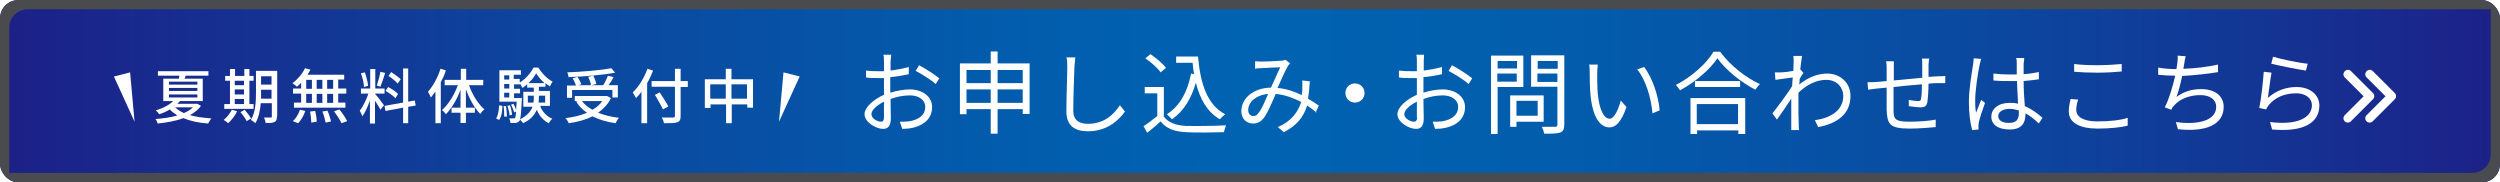<?xml version="1.0" encoding="UTF-8"?>
<svg id="Layer_2" xmlns="http://www.w3.org/2000/svg" xmlns:xlink="http://www.w3.org/1999/xlink" viewBox="0 0 83.6 6.1">
  <defs>
    <style>
      .cls-1 {
        fill: #fff;
      }

      .cls-2 {
        filter: url(#drop-shadow-2);
      }

      .cls-2, .cls-3 {
        fill: #494b4f;
      }

      .cls-4 {
        fill: none;
      }

      .cls-3 {
        filter: url(#drop-shadow-1);
      }

      .cls-5 {
        fill: url(#_新規グラデーションスウォッチ_1);
      }

      .cls-6 {
        clip-path: url(#clippath);
      }
    </style>
    <linearGradient id="_新規グラデーションスウォッチ_1" data-name="新規グラデーションスウォッチ 1" x1="0" y1="3.05" x2="83.6" y2="3.05" gradientUnits="userSpaceOnUse">
      <stop offset="0" stop-color="#1d2087"/>
      <stop offset=".02" stop-color="#1b2389"/>
      <stop offset=".22" stop-color="#0c469e"/>
      <stop offset=".39" stop-color="#035bac"/>
      <stop offset=".5" stop-color="#0063b1"/>
      <stop offset=".61" stop-color="#025ead"/>
      <stop offset=".75" stop-color="#084fa4"/>
      <stop offset=".89" stop-color="#123896"/>
      <stop offset="1" stop-color="#1d2087"/>
    </linearGradient>
    <clipPath id="clippath">
      <rect class="cls-4" width="83.6" height="6.1" rx=".61" ry=".61"/>
    </clipPath>
    <filter id="drop-shadow-1" x="-4.55" y="-4.53" width="90.6" height="13.1" filterUnits="userSpaceOnUse">
      <feOffset dx="-.31" dy="-.31"/>
      <feGaussianBlur result="blur" stdDeviation=".46"/>
      <feFlood flood-color="#fff" flood-opacity=".1"/>
      <feComposite in2="blur" operator="in"/>
      <feComposite in="SourceGraphic"/>
    </filter>
    <filter id="drop-shadow-2" x="-2.45" y="-2.43" width="90.7" height="13.1" filterUnits="userSpaceOnUse">
      <feOffset dx=".31" dy=".31"/>
      <feGaussianBlur result="blur-2" stdDeviation=".46"/>
      <feFlood flood-color="#120605" flood-opacity=".3"/>
      <feComposite in2="blur-2" operator="in"/>
      <feComposite in="SourceGraphic"/>
    </filter>
  </defs>
  <g id="_レイヤー_1" data-name="レイヤー_1">
    <g>
      <g>
        <rect class="cls-5" width="83.6" height="6.1" rx=".61" ry=".61"/>
        <g class="cls-6">
          <path class="cls-3" d="M82.98-1.53c.34,0,.62.27.62.61v6.4c0,.34-.28.61-.62.61H-.93c-.34,0-.62-.27-.62-.61V-.91c0-.34.28-.61.62-.61h83.91M82.98-2.82H-.93c-1.06,0-1.92.85-1.92,1.9v6.4c0,1.05.86,1.9,1.92,1.9h83.91c1.06,0,1.92-.85,1.92-1.9V-.91c0-1.05-.86-1.9-1.92-1.9h0Z"/>
          <path class="cls-2" d="M84.53,0c.34,0,.62.27.62.61v6.4c0,.34-.28.61-.62.61H.62c-.34,0-.62-.27-.62-.61V.61c0-.34.28-.61.62-.61h83.91M84.53-1.29H.62C-.44-1.29-1.31-.44-1.31.61v6.4c0,1.05.86,1.9,1.92,1.9h83.91c1.06,0,1.92-.85,1.92-1.9V.61c0-1.05-.86-1.9-1.92-1.9h0Z"/>
        </g>
      </g>
      <g>
        <g>
          <path class="cls-1" d="M29.77,3.1c.23-.07.46-.11.65-.11.43,0,.75.24.75.59s-.23.59-.63.69c-.13.03-.26.04-.37.04l-.08-.24c.11,0,.23,0,.35-.02.26-.05.5-.19.5-.47,0-.25-.23-.39-.51-.39-.22,0-.43.04-.65.12,0,.25.01.51.01.64,0,.28-.11.36-.26.36-.23,0-.62-.22-.62-.49,0-.24.31-.5.65-.65v-.17c0-.12,0-.26,0-.39-.08,0-.16,0-.22,0-.14,0-.26,0-.38-.02v-.23c.16.02.26.02.37.02.07,0,.15,0,.23,0,0-.16,0-.29,0-.34,0-.06,0-.16-.02-.21h.26c0,.05-.01.14-.02.21,0,.07,0,.19,0,.32.22-.03.44-.07.61-.12v.24c-.17.04-.4.08-.62.1,0,.14,0,.28,0,.4v.1ZM29.56,3.93c0-.11,0-.31,0-.53-.24.12-.42.28-.42.42s.2.25.32.25c.07,0,.1-.05.1-.14ZM30.73,2.18c.21.11.54.32.68.44l-.12.19c-.15-.14-.48-.34-.67-.44l.11-.18Z"/>
          <path class="cls-1" d="M34.43,2.13v1.68h-.23v-.16h-.84v.82h-.23v-.82h-.81v.17h-.22v-1.7h1.03v-.4h.23v.4h1.07ZM32.32,2.34v.44h.81v-.44h-.81ZM33.13,3.44v-.45h-.81v.45h.81ZM33.36,2.34v.44h.84v-.44h-.84ZM34.2,3.44v-.45h-.84v.45h.84Z"/>
          <path class="cls-1" d="M35.96,1.91c-.01.1-.02.2-.03.3-.01.34-.04,1.04-.04,1.49,0,.33.21.44.49.44.55,0,.86-.31,1.07-.62l.17.21c-.2.28-.59.66-1.24.66-.43,0-.72-.18-.72-.66,0-.44.03-1.19.03-1.51,0-.11,0-.21-.03-.3h.3Z"/>
          <path class="cls-1" d="M38.9,3.87c.14.22.4.32.75.34.33.01.99,0,1.35-.02-.02.05-.06.16-.07.23-.33.01-.94.02-1.27,0-.39-.02-.66-.12-.85-.36-.14.13-.29.26-.45.38l-.12-.22c.14-.09.31-.22.46-.34v-.76h-.42v-.21h.64v.96ZM38.81,2.42c-.09-.14-.32-.34-.51-.47l.17-.14c.19.13.42.32.52.46l-.18.15ZM40.06,1.88c.08.92.31,1.63.91,1.94-.05.04-.13.11-.18.17-.42-.25-.66-.67-.8-1.22-.16.54-.41.95-.8,1.22-.04-.04-.12-.13-.17-.17.44-.28.69-.75.81-1.36l.1.02c-.02-.12-.04-.25-.05-.38h-.55v-.21h.73Z"/>
          <path class="cls-1" d="M44.02,3.76c-.09-.08-.2-.16-.31-.23-.12.39-.35.67-.78.89l-.2-.17c.47-.2.68-.52.78-.84-.25-.13-.54-.24-.85-.27-.11.26-.26.61-.38.78-.11.15-.22.21-.38.21-.22,0-.39-.16-.39-.41,0-.44.41-.78.99-.79.11-.23.22-.49.31-.68-.12,0-.48.02-.62.03-.07,0-.15,0-.22.02v-.25c.06,0,.15.01.21.01.16,0,.55-.02.67-.03.05,0,.1-.02.14-.03l.15.12s-.06.06-.08.1c-.08.13-.21.44-.34.72.3.03.57.12.81.24.01-.07.02-.15.02-.22,0-.08,0-.18,0-.27l.25.03c-.01.21-.03.4-.06.58.14.08.26.16.36.23l-.11.25ZM42.41,3.14c-.43.04-.67.29-.67.54,0,.13.08.2.17.2.07,0,.12-.02.18-.11.11-.13.22-.41.32-.64Z"/>
          <path class="cls-1" d="M45.31,2.79c.18,0,.32.14.32.32s-.14.32-.32.32-.32-.14-.32-.32.14-.32.32-.32Z"/>
          <path class="cls-1" d="M47.59,3.1c.23-.07.46-.11.65-.11.43,0,.75.24.75.59s-.22.59-.63.69c-.13.03-.26.04-.37.04l-.08-.24c.11,0,.23,0,.35-.02.26-.05.5-.19.5-.47,0-.25-.23-.39-.51-.39-.22,0-.43.04-.65.12,0,.25.01.51.01.64,0,.28-.1.36-.26.36-.23,0-.62-.22-.62-.49,0-.24.31-.5.65-.65v-.17c0-.12,0-.26,0-.39-.08,0-.16,0-.22,0-.14,0-.26,0-.38-.02v-.23c.16.02.26.02.37.02.07,0,.15,0,.23,0,0-.16,0-.29,0-.34,0-.06,0-.16-.02-.21h.26c0,.05-.01.14-.01.21,0,.07,0,.19,0,.32.22-.03.44-.07.61-.12v.24c-.17.04-.4.08-.62.1,0,.14,0,.28,0,.4v.1ZM47.38,3.93c0-.11,0-.31,0-.53-.24.12-.42.28-.42.42s.2.25.32.25c.07,0,.11-.05.11-.14ZM48.55,2.18c.21.11.54.32.68.44l-.12.19c-.15-.14-.48-.34-.67-.44l.11-.18Z"/>
          <path class="cls-1" d="M50.08,2.91v1.57h-.22V1.86h1.08v1.05h-.86ZM50.08,2.04v.25h.65v-.25h-.65ZM50.72,2.73v-.27h-.65v.27h.65ZM50.71,4.06v.18h-.21v-1.05h1.12v.88h-.91ZM50.71,3.37v.5h.71v-.5h-.71ZM52.31,4.17c0,.15-.04.22-.13.26-.11.04-.28.04-.54.04-.01-.06-.05-.17-.08-.23.2,0,.39,0,.45,0,.05,0,.07-.02.07-.08v-1.26h-.88v-1.05h1.11v2.31ZM51.42,2.04v.26h.67v-.26h-.67ZM52.08,2.74v-.28h-.67v.28h.67Z"/>
          <path class="cls-1" d="M53.41,2.44c0,.19,0,.46.02.7.05.5.19.83.4.83.15,0,.29-.31.37-.61l.19.22c-.18.51-.36.68-.57.68-.28,0-.55-.28-.63-1.05-.03-.26-.03-.62-.03-.79,0-.07,0-.19-.02-.26h.29c-.01.08-.02.22-.02.29ZM55.5,3.69l-.24.1c-.05-.54-.23-1.12-.51-1.47l.23-.08c.27.35.48.96.52,1.46Z"/>
          <path class="cls-1" d="M57.53,1.74c.32.44.85.86,1.32,1.07-.05.05-.11.13-.15.19-.47-.24-.99-.66-1.27-1.05-.25.37-.73.79-1.25,1.07-.03-.05-.09-.13-.14-.18.52-.26,1.03-.72,1.26-1.11h.22ZM56.53,3.28h1.83v1.2h-.23v-.12h-1.38v.12h-.22v-1.2ZM58.19,2.71v.2h-1.51v-.2h1.51ZM56.74,3.48v.67h1.38v-.67h-1.38Z"/>
          <path class="cls-1" d="M60.31,2.43c-.04.05-.09.14-.13.21,0,.06,0,.13-.02.19.33-.27.66-.37.94-.37.42,0,.78.29.78.75,0,.6-.44.92-1.08,1.04l-.11-.23c.5-.07.95-.31.95-.82,0-.23-.18-.53-.57-.53-.34,0-.66.17-.93.43,0,.12,0,.24,0,.35,0,.27,0,.45.01.72,0,.05,0,.12.01.18h-.26s0-.13,0-.18c0-.29,0-.43,0-.76,0-.03,0-.07,0-.11-.14.22-.34.5-.48.7l-.15-.21c.17-.21.51-.67.66-.91,0-.1.01-.19.02-.29-.13.02-.39.05-.58.08l-.02-.25c.07,0,.12,0,.2,0,.1,0,.27-.02.42-.05,0-.14.01-.25.01-.28,0-.07,0-.15-.01-.22h.29c-.01.08-.04.25-.06.46h.01s.09.1.09.1Z"/>
          <path class="cls-1" d="M64.51,1.94s-.01.15-.02.21c0,.14,0,.28,0,.42.12,0,.23-.02.33-.02.08,0,.16,0,.23-.01v.24s-.16,0-.23,0c-.09,0-.2,0-.33.02,0,.22-.02.49-.04.62-.03.13-.09.17-.23.17-.11,0-.31-.03-.39-.04v-.21c.11.02.23.04.3.04s.1-.01.11-.08c.02-.1.03-.3.03-.48-.31.02-.66.06-.95.09,0,.31,0,.62,0,.73,0,.32.01.43.53.43.32,0,.69-.03.88-.07v.25c-.21.02-.57.05-.87.05-.69,0-.75-.16-.77-.63,0-.13,0-.44,0-.74l-.32.03c-.09.01-.22.03-.3.04l-.02-.25c.09,0,.2,0,.31-.01.08,0,.19-.02.33-.03v-.41c0-.09,0-.16-.02-.25h.26c0,.07,0,.15,0,.24v.4c.29-.03.63-.06.95-.09v-.42c0-.07,0-.17-.01-.22h.26Z"/>
          <path class="cls-1" d="M66.25,1.96s-.04.15-.05.2c-.06.28-.15.87-.15,1.2,0,.14,0,.26.03.41.05-.13.12-.31.17-.43l.13.1c-.08.21-.18.51-.21.66,0,.04-.02.1-.01.13,0,.03,0,.07,0,.1l-.21.02c-.06-.21-.11-.54-.11-.94,0-.44.1-1,.14-1.25.01-.07.02-.15.02-.21l.26.02ZM68.18,4.13c-.15-.14-.29-.26-.45-.34v.05c0,.25-.11.49-.52.49s-.62-.17-.62-.43c0-.25.22-.46.61-.46.1,0,.19,0,.28.03,0-.23-.03-.51-.03-.76-.1,0-.19,0-.29,0-.17,0-.32,0-.5-.02v-.23c.17.02.33.03.5.03.09,0,.19,0,.28,0v-.37c0-.05,0-.13-.02-.18h.27c0,.06-.01.12-.02.18,0,.08,0,.22,0,.36.18-.01.35-.04.51-.07v.24c-.16.03-.34.04-.51.06,0,.3.02.59.04.84.24.1.43.25.59.39l-.13.2ZM67.5,3.69c-.1-.03-.2-.05-.3-.05-.22,0-.38.1-.38.24,0,.15.14.23.36.23.25,0,.33-.12.33-.32,0-.03,0-.06,0-.1Z"/>
          <path class="cls-1" d="M69.49,3.34c-.04.12-.06.23-.06.34,0,.22.23.38.7.38.41,0,.79-.04,1.02-.12v.26c-.21.06-.59.1-1.01.1-.6,0-.96-.2-.96-.57,0-.16.03-.29.06-.42l.25.02ZM69.36,2.14c.22.03.49.04.79.04s.59-.02.8-.04v.25c-.2.02-.53.04-.8.04-.3,0-.55-.01-.79-.03v-.25Z"/>
          <path class="cls-1" d="M74.18,2.41c-.35.06-.82.11-1.21.13-.05.25-.12.53-.19.7.26-.18.5-.26.83-.26.47,0,.75.24.75.59,0,.62-.63.85-1.53.75l-.07-.24c.68.1,1.35-.02,1.35-.51,0-.22-.18-.39-.53-.39s-.68.12-.88.35c-.04.04-.07.08-.09.14l-.22-.08c.15-.29.27-.72.35-1.06h0c-.2,0-.39-.01-.57-.03v-.24c.15.03.38.05.56.05h.05c.01-.08.02-.14.03-.2.01-.1.02-.16.01-.25l.27.02c-.02.08-.04.17-.05.25,0,.04-.02.11-.03.17.36-.01.8-.06,1.16-.14v.23Z"/>
          <path class="cls-1" d="M75.84,3.27c.29-.25.61-.36.96-.36.46,0,.76.27.76.62,0,.54-.47.9-1.58.8l-.07-.25c.94.12,1.4-.16,1.4-.56,0-.24-.22-.4-.52-.4-.4,0-.71.14-.92.39-.04.05-.07.1-.09.15l-.23-.05c.06-.27.13-.9.15-1.21l.26.03c-.04.21-.09.64-.12.83ZM76.02,1.9c.26.08.89.21,1.15.23l-.06.23c-.28-.04-.93-.17-1.16-.23l.06-.23Z"/>
        </g>
        <g>
          <path class="cls-1" d="M4.35,2.42l.15,1.65-.69-1.51.54-.14Z"/>
          <path class="cls-1" d="M6.73,3.53c-.09.13-.23.24-.38.32.21.06.45.09.72.11-.04.04-.08.12-.11.17-.31-.02-.59-.08-.83-.18-.26.1-.56.15-.86.18-.01-.05-.04-.11-.07-.15.25-.02.51-.05.73-.12-.09-.06-.18-.12-.25-.2-.1.06-.22.12-.36.16-.02-.04-.07-.1-.11-.13.27-.08.46-.19.58-.31h-.33v-.75h.52s.01-.07.02-.1h-.72v-.15h1.69v.15h-.76s-.03.07-.04.1h.61v.75h-.76s-.06.06-.09.09h.67s.12.07.12.07ZM5.65,2.83h.95v-.1h-.95v.1ZM5.65,3.04h.95v-.1h-.95v.1ZM5.65,3.26h.95v-.1h-.95v.1ZM5.86,3.59c.07.07.17.14.29.19.12-.05.22-.11.3-.19h-.59Z"/>
          <path class="cls-1" d="M7.93,3.72c-.07.15-.19.3-.3.4-.03-.03-.1-.08-.15-.11.11-.09.21-.21.27-.34l.18.05ZM8.47,3.64h-.97v-.16h.19v-.78h-.16v-.16h.16v-.23h.17v.23h.31v-.23h.17v.23h.14v.16h-.14v.78h.14v.16ZM7.85,2.7v.15h.31v-.15h-.31ZM7.85,3.16h.31v-.17h-.31v.17ZM7.85,3.48h.31v-.17h-.31v.17ZM8.18,3.67c.08.09.17.21.22.29l-.15.09c-.04-.08-.13-.21-.21-.3l.14-.08ZM9.26,3.9c0,.1-.02.15-.08.18-.06.03-.16.04-.3.03,0-.05-.03-.13-.05-.18.09,0,.19,0,.22,0,.03,0,.04,0,.04-.04v-.44h-.37c-.02.24-.07.49-.18.67-.03-.03-.11-.09-.15-.11.16-.26.17-.64.17-.92v-.72h.71v1.52ZM9.08,3.29v-.29h-.35v.11c0,.06,0,.12,0,.19h.36ZM8.73,2.55v.28h.35v-.28h-.35Z"/>
          <path class="cls-1" d="M10.08,2.76c-.05.05-.1.1-.15.14-.03-.03-.11-.09-.15-.12.17-.12.33-.31.42-.5l.18.05c-.03.06-.06.11-.1.17h1.23v.16h-.2v.3h.27v.17h-.27v.3h.24v.17h-1.72v-.17h.24v-.3h-.27v-.17h.27v-.21ZM9.79,4.05c.1-.08.19-.23.24-.38l.18.04c-.05.15-.14.31-.24.41l-.18-.07ZM10.24,2.97h.19v-.3h-.19v.3ZM10.24,3.44h.19v-.3h-.19v.3ZM10.54,3.71c.03.12.05.27.05.36l-.18.03c0-.09-.02-.25-.04-.37l.17-.02ZM10.78,2.97v-.3h-.19v.3h.19ZM10.59,3.14v.3h.19v-.3h-.19ZM10.95,3.7c.05.11.1.27.12.36l-.18.04c-.02-.1-.06-.25-.11-.37l.17-.03ZM11.14,2.67h-.2v.3h.2v-.3ZM11.14,3.14h-.2v.3h.2v-.3ZM11.35,3.66c.1.12.21.29.26.39l-.19.07c-.05-.11-.16-.28-.25-.4l.18-.06Z"/>
          <path class="cls-1" d="M12.55,3.15c.06.06.25.31.29.37l-.12.15c-.03-.07-.11-.2-.18-.3v.76h-.17v-.77c-.07.2-.16.4-.25.53-.02-.05-.06-.13-.09-.19.11-.13.22-.37.29-.57h-.25v-.17h.31v-.65h.17v.65h.31v.17h-.31v.02ZM12.17,2.9c0-.12-.05-.31-.1-.45l.13-.03c.05.14.1.33.11.45l-.14.04ZM12.88,2.44c-.05.16-.11.34-.16.46l-.12-.04c.04-.12.1-.32.12-.46l.16.04ZM13.65,3.57v.55h-.17v-.52l-.59.11-.03-.17.62-.11v-1.14h.17v1.11l.22-.04.03.17-.25.04ZM13.22,3.28c-.07-.07-.21-.18-.33-.24l.09-.13c.12.06.26.16.33.23l-.09.15ZM13.3,2.8c-.06-.08-.2-.19-.31-.26l.09-.13c.11.07.25.17.32.24l-.1.14Z"/>
          <path class="cls-1" d="M14.91,2.35c-.04.14-.1.27-.17.4v1.37h-.18v-1.06c-.05.07-.1.13-.15.2-.02-.04-.07-.15-.1-.19.17-.19.33-.48.42-.77l.17.05ZM15.68,2.84c.11.32.31.64.52.82-.05.03-.11.1-.14.15-.19-.19-.36-.5-.48-.82v.61h.3v.17h-.3v.34h-.18v-.34h-.3v-.17h.3v-.6c-.12.33-.3.63-.49.82-.03-.05-.09-.11-.13-.14.21-.18.41-.5.53-.83h-.44v-.18h.54v-.37h.18v.37h.57v.18h-.47Z"/>
          <path class="cls-1" d="M16.59,3.96c.07-.1.09-.27.1-.44l.11.02c0,.18-.03.36-.11.47l-.1-.05ZM18.07,3.57c.08.18.22.33.4.4-.04.03-.09.1-.12.15-.18-.09-.32-.25-.4-.45-.07.17-.2.33-.46.45-.02-.04-.07-.09-.1-.12,0,.03-.02.04-.03.05-.03.04-.06.05-.11.06-.04,0-.11,0-.18,0,0-.04-.02-.11-.04-.15.06,0,.12,0,.14,0,.02,0,.04,0,.05-.02.02-.02.03-.08.04-.21l-.07.03c-.01-.07-.06-.18-.1-.26l.08-.03c.03.06.07.14.09.21,0-.07.01-.16.02-.28h-.58v-1.05h.72v.15h-.24v.14h.2v.12c.19-.11.37-.32.46-.5h.16c.12.19.3.38.48.47-.03.04-.07.11-.09.16-.05-.03-.1-.07-.15-.11v.12h-.22v.14h.37v.5h-.31ZM16.92,3.54c.02.12.03.27.03.36h-.09c0-.09,0-.23-.02-.35h.09ZM16.86,2.52v.14h.17v-.14h-.17ZM16.86,2.81v.15h.17v-.15h-.17ZM16.86,3.26h.17v-.16h-.17v.16ZM17.04,3.86c0-.09-.04-.22-.07-.32l.08-.02c.04.1.07.23.07.32l-.09.02ZM17.45,3.26s0,.05,0,.07c-.02.37-.03.56-.06.66.24-.12.36-.27.42-.42h-.31v-.5h.35v-.14h-.22v-.11c-.05.04-.11.09-.16.12-.02-.04-.05-.1-.08-.14v.02h-.2v.15h.2v.15h-.2v.16h.27ZM17.84,3.43c.01-.06.01-.13.01-.19v-.04h-.2v.23h.19ZM18.21,2.78c-.11-.1-.21-.21-.28-.33-.06.11-.15.23-.26.33h.54ZM18.02,3.2v.04c0,.06,0,.12-.01.19h.22v-.23h-.21Z"/>
          <path class="cls-1" d="M20.43,3.28c-.1.21-.25.36-.43.49.2.08.44.14.7.17-.04.04-.09.12-.11.18-.3-.04-.56-.12-.78-.23-.23.12-.51.19-.79.23-.02-.05-.07-.13-.11-.17.26-.03.51-.09.72-.18-.15-.1-.27-.22-.36-.37l.04-.02h-.09v-.17h1.08s.13.07.13.07ZM19.13,3.27h-.17v-.41h.3c-.02-.07-.07-.17-.11-.24l.16-.05c.05.08.11.18.13.25l-.11.03h.43c0-.07-.05-.19-.09-.28l.17-.04c.04.09.09.2.1.28l-.17.04h.4c.06-.09.12-.22.16-.32l.19.05c-.05.09-.11.19-.17.27h.31v.41h-.18v-.25h-1.35v.25ZM20.57,2.43c-.42.08-1.04.13-1.56.15,0-.05-.02-.12-.04-.16.51-.02,1.12-.07,1.47-.14l.13.15ZM19.46,3.38c.09.12.21.21.35.29.14-.08.25-.17.33-.29h-.68Z"/>
          <path class="cls-1" d="M21.84,2.36c-.06.14-.12.29-.2.42v1.34h-.19v-1.05c-.06.08-.12.15-.18.21-.02-.04-.08-.14-.11-.19.2-.19.38-.48.49-.79l.18.06ZM23,2.91h-.24v.97c0,.13-.03.18-.12.21-.08.03-.22.03-.44.03,0-.05-.04-.14-.07-.19.16,0,.33,0,.38,0,.05,0,.06-.02.06-.06v-.97h-.78v-.19h.78v-.41h.19v.41h.24v.19ZM22.17,3.66c-.05-.12-.18-.33-.27-.49l.16-.08c.1.15.23.35.29.47l-.17.09Z"/>
          <path class="cls-1" d="M25.18,2.64v.96h-.19v-.11h-.52v.63h-.19v-.63h-.52v.12h-.19v-.96h.7v-.35h.19v.35h.71ZM24.27,3.3v-.48h-.52v.48h.52ZM24.98,3.3v-.48h-.52v.48h.52Z"/>
          <path class="cls-1" d="M26.74,2.56l-.69,1.51.15-1.65.55.14Z"/>
        </g>
        <g>
          <path class="cls-1" d="M79.36,3.12l-.74-.74c-.06-.06-.15-.06-.21,0-.06.06-.06.15,0,.21l.63.63-.63.63c-.06.06-.06.15,0,.21.03.03.07.04.1.04s.07-.01.1-.04l.74-.74c.06-.06.06-.15,0-.21Z"/>
          <path class="cls-1" d="M80.09,3.12l-.74-.74c-.06-.06-.15-.06-.21,0-.06.06-.06.15,0,.21l.63.63-.63.63c-.06.06-.06.15,0,.21.03.03.07.04.1.04s.07-.01.1-.04l.74-.74c.06-.06.06-.15,0-.21Z"/>
        </g>
      </g>
    </g>
  </g>
</svg>